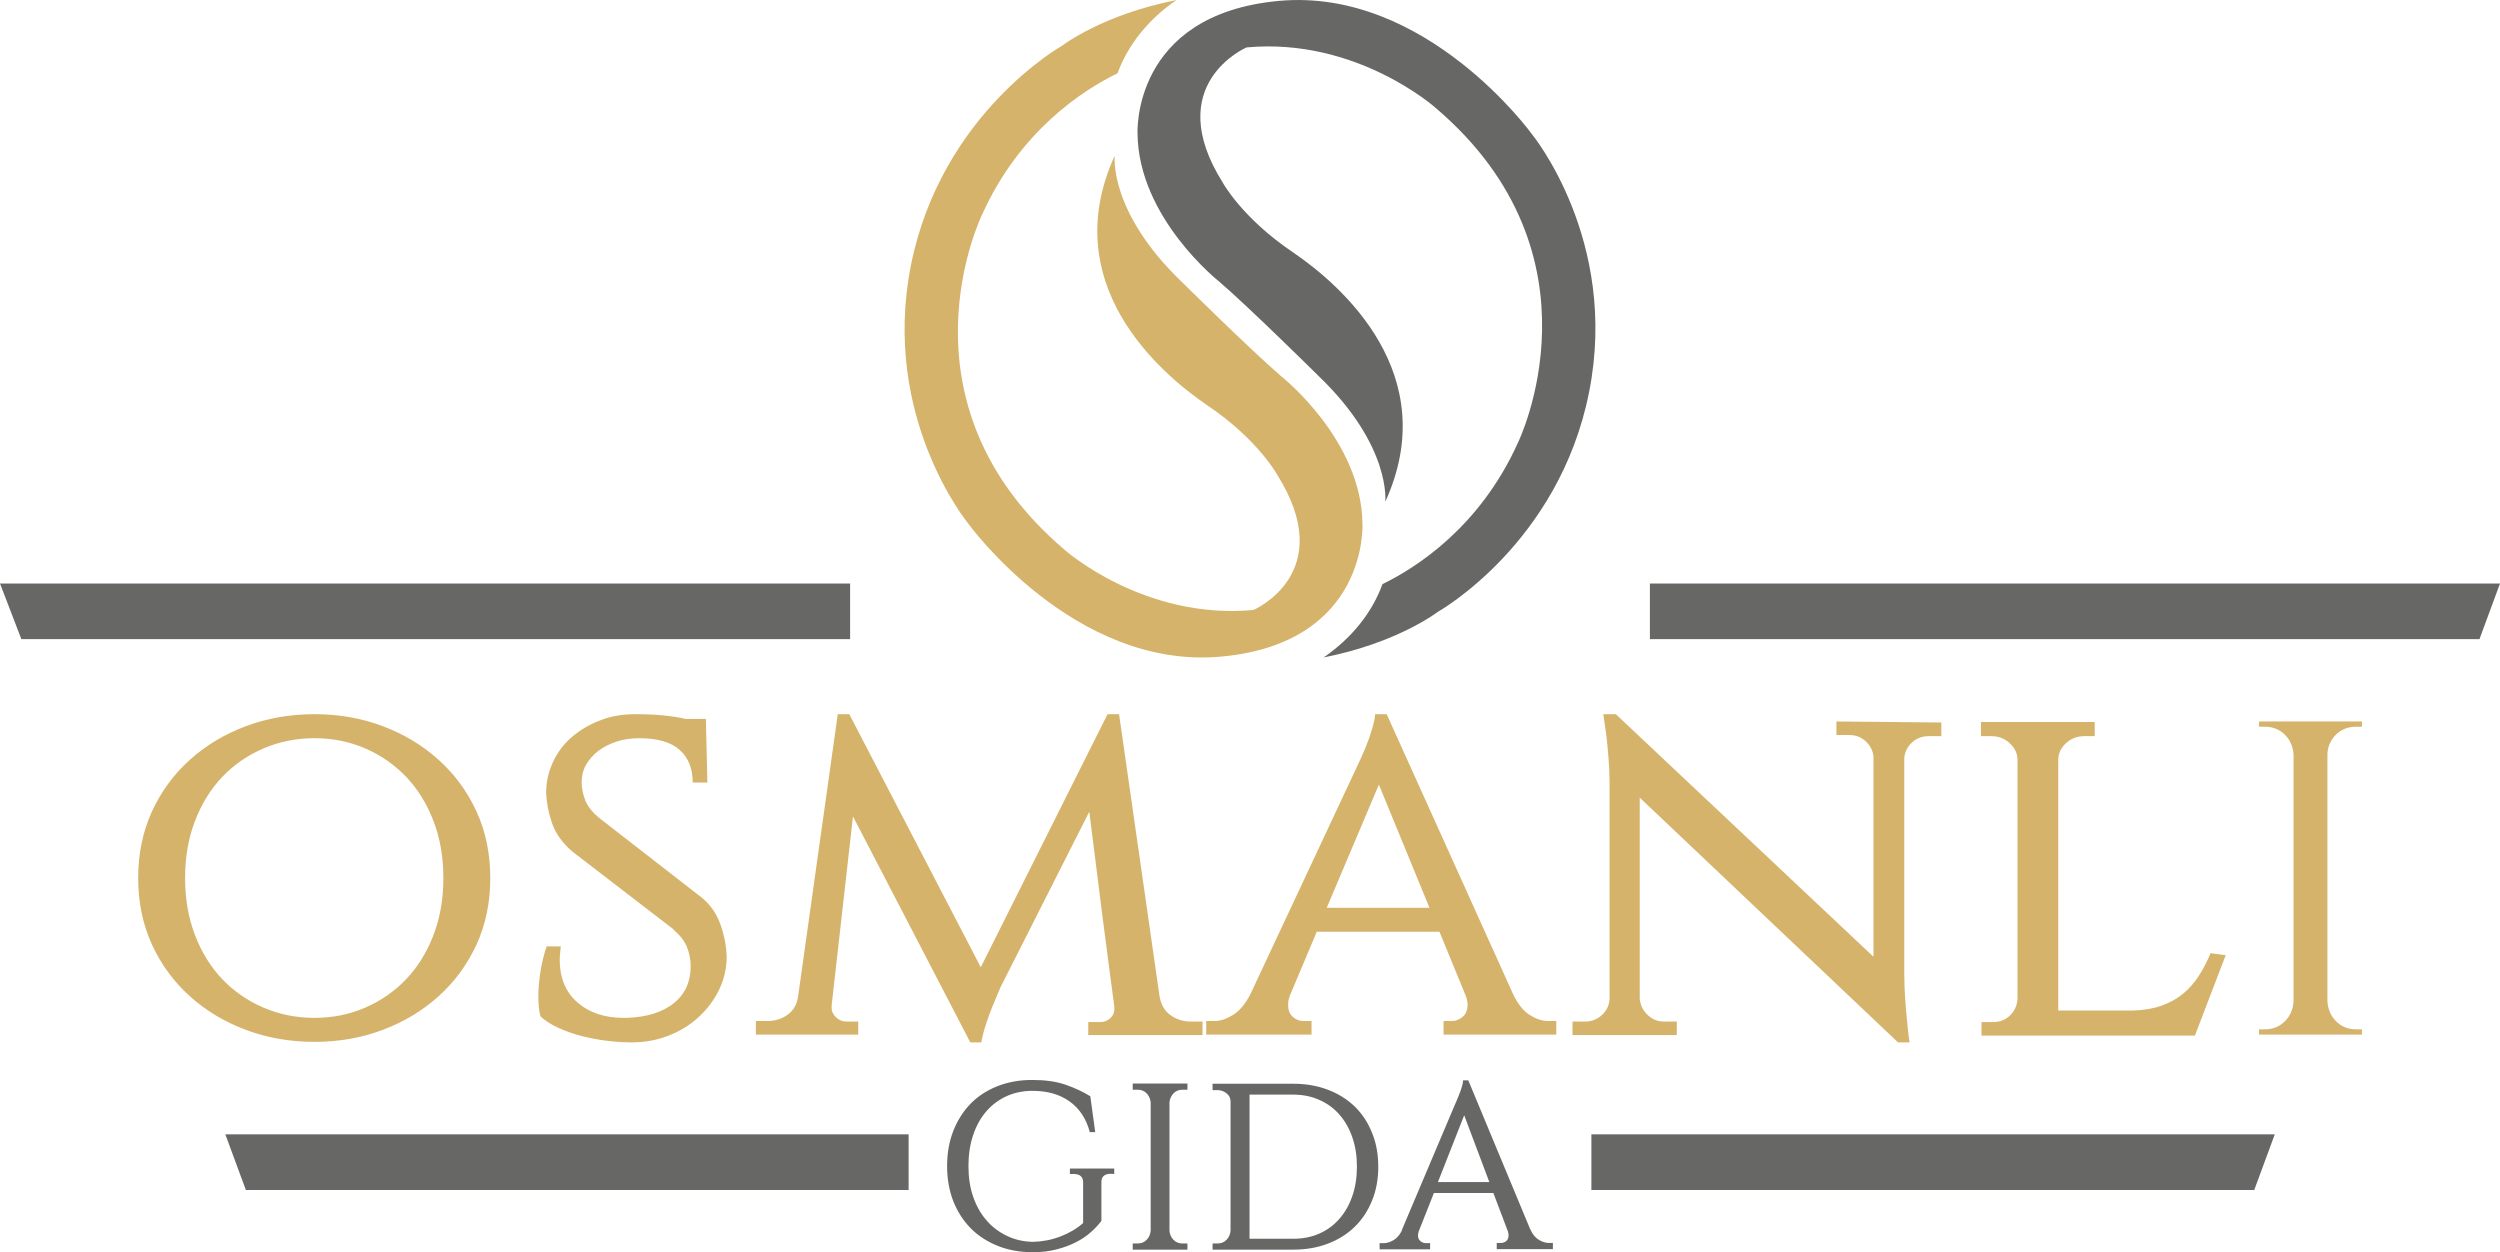 <svg xmlns="http://www.w3.org/2000/svg" viewBox="0 0 24353 12198"><path d="M13494 4888s63-540-647-1223c0 0-676-669-973-924 0 0-786-619-793-1441 0 0-59-1158 1375-1291s2466 1297 2466 1297 851 1033 558 2512c-292 1479-1472 2141-1472 2141s-395 305-1114 445c268-184 470-431 573-714 325-158 947-552 1318-1374 0 0 899-1824-805-3269 0 0-769-684-1837-585 0 0-836 358-230 1320 0 0 186 340 675 671 488 330 1471 1198 906 2435z" fill="#676766"/><path fill="#d5b36a" d="M10859 1516s-63 540 647 1224c0 0 676 669 973 924 0 0 786 618 793 1441 0 0 59 1158-1375 1291S9431 5099 9431 5099s-851-1033-558-2512 1472-2141 1472-2141 395-305 1114-445c-268 184-470 431-573 713-325 158-947 552-1318 1374 0 0-899 1824 805 3270 0 0 769 683 1837 584 0 0 836-358 230-1320 0 0-186-340-674-670-489-331-1472-1199-907-2436z"/><path fill="#d5b36a" fill-rule="nonzero" d="M3064 6957c237 0 459 39 665 117 207 78 388 187 544 328 156 140 279 308 369 503 89 195 134 411 134 648s-45 453-134 648c-90 195-213 363-369 503-156 141-337 250-544 328-206 78-428 117-665 117-238 0-460-39-669-117-208-78-390-187-546-328-156-140-279-308-369-503-89-195-134-411-134-648s45-453 134-648c90-195 213-363 369-503 156-141 338-250 546-328 209-78 431-117 669-117zm0 2958c176 0 340-33 493-99 152-66 285-158 399-277 113-119 202-262 266-429 65-168 97-354 97-557s-32-389-97-557c-64-167-153-310-266-429-114-119-247-211-399-277-153-66-317-99-493-99-177 0-342 33-496 99s-288 158-402 277c-113 119-202 262-266 429-65 168-97 354-97 557s32 389 97 557c64 167 153 310 266 429 114 119 248 211 402 277s319 99 496 99zm3775-1169c81 68 142 154 179 259s57 209 61 310c0 116-25 224-74 326-49 101-116 190-199 266-83 77-180 137-293 181-112 44-231 66-357 66-74 0-155-5-239-15-85-10-167-26-248-46-79-20-155-47-226-79-72-32-131-70-179-114-6-27-12-57-15-89s-5-67-5-104c0-71 7-151 20-239 14-88 34-171 61-249h138c-4 30-6 56-8 76s-3 37-3 51c0 179 58 319 173 419s264 150 447 150h36c193-7 345-54 455-142s165-209 165-361c0-68-13-131-38-191-25-59-69-114-130-165h5l-991-762c-98-85-164-178-198-280-34-101-52-198-56-290 0-105 22-204 66-299s105-177 183-244c78-68 170-122 275-163s218-61 340-61c112 0 208 4 287 13 80 8 149 19 206 33h199l15 620h-143c0-136-42-242-127-318-84-76-216-114-396-114-78 0-151 11-219 33-67 22-127 52-178 91-50 39-90 84-119 135s-43 107-43 168c0 57 12 117 35 178 24 61 72 120 144 178l994 772zm4458 971v-5c14 78 49 137 107 178 58 40 122 61 193 61h117v132h-1113v-127h117c37 0 69-12 96-36 28-24 41-54 41-91v-21c-44-328-85-644-124-948-39-303-79-620-120-953l-869 1718c0 4-8 22-23 56s-33 77-53 127c-21 51-41 107-61 168s-36 120-46 178h-107L8309 7953l-209 1850h5c-3 4-5 7-5 10 0 38 15 70 44 97 28 27 61 41 99 41h117v127h-997v-132h112c78 0 145-22 201-64s89-102 99-180l386-2745h112l1281 2465 1235-2465h112l396 2760zm3441-36c44 95 98 163 160 204 63 40 123 61 181 61h81v132h-1098v-132h82c37 0 72-14 104-41s48-66 48-117c0-24-5-51-15-81l-259-631h-1195l-259 615c-14 31-20 63-20 97 0 51 15 90 45 117 31 27 65 41 102 41h81v132h-1026v-132h81c58 0 119-21 183-61 64-41 120-109 168-204l1026-2190c34-71 65-139 92-204 24-57 45-116 63-177 19-61 30-112 33-153h112l1230 2724zm-813-838-493-1200-508 1200h1001zm4986-1805v133h-122c-64 0-119 20-163 61-44 40-69 89-76 147v2104c0 78 3 157 8 236 5 80 11 152 18 216 6 75 15 148 25 219h-112l-2516-2384v1962c7 61 32 113 77 155 44 42 96 64 157 64h127v132h-1016v-132h127c61 0 114-22 160-64s70-94 74-155V7618c0-82-4-162-11-242-6-79-13-150-20-211-10-71-20-140-30-208h122l2510 2363V7369c-6-58-32-107-76-148-44-40-96-61-157-61h-128v-132l1022 10zm2770 2267-300 783h-2079v-132h112c68 0 124-22 168-66s68-99 71-163V7394c-3-61-30-113-79-157s-107-66-175-66h-102v-138h1108v138h-101c-68 0-127 22-176 66s-75 96-78 157v2450h726c109-3 203-20 282-48 80-29 150-68 209-117s110-107 152-173c43-66 81-140 115-221l147 20zm1327 773h-1002v-51h56c78 0 143-26 196-79 52-52 80-118 84-196V7353c-4-77-32-143-84-195-53-53-118-79-196-79h-56v-51h1002v51h-56c-78 0-143 25-196 76-52 51-80 114-84 188v2409c4 78 32 144 84 196 53 53 118 79 196 79h56v51z"/><path fill="#676766" fill-rule="nonzero" d="M10821 11434c-61 0-92 27-92 81v378c-28 37-62 74-103 110-40 36-88 69-144 97-55 29-118 52-188 70-70 19-148 28-234 28-123 0-236-20-339-61-102-41-190-97-263-170-73-74-130-162-171-264-40-103-61-218-61-344s20-240 61-344c40-102 97-191 169-265 73-74 160-130 262-170s214-60 337-60c126 0 234 15 324 46s171 69 242 113l48 349h-53c-35-131-101-231-197-299-97-69-217-103-362-103-92 0-177 18-254 53-77 36-142 85-197 149s-97 141-127 231-45 190-45 301c0 109 15 209 46 298s74 166 130 230c55 64 122 114 199 151s161 56 252 58c93-2 182-19 268-52 87-33 161-77 222-131v-397c0-54-31-81-94-81h-35v-53h432v53l-33-2zm746 739h-533v-60h48c36 0 65-12 88-36s36-53 39-87v-1251c-3-34-16-63-39-88-23-24-52-36-88-36h-48v-60h533v60h-48c-36 0-65 12-88 36-23 25-36 54-39 88v1251c3 34 16 63 39 87s52 36 88 36h48v60zm1030-1616c123 0 235 19 337 58 101 38 189 93 262 163 73 71 129 156 169 256 41 99 61 209 61 331 0 121-20 232-61 331-40 99-96 184-169 255s-161 126-262 164c-102 39-214 58-337 58h-785v-60h48c36 0 65-12 88-36s36-53 39-87v-1262c0-31-13-57-39-78-26-20-55-31-88-31h-48v-62h785zm-425 1510h426c94 0 179-17 255-51s140-81 194-143c54-61 96-135 126-221s45-182 45-288c0-105-15-200-45-286s-72-160-126-221c-54-62-119-109-196-143-76-34-161-51-253-51h-426v1404zm2736-88v-2c21 47 49 81 83 101s66 30 97 30h39v60h-547v-60h39c20 0 38-6 53-18 15-13 23-31 23-56 0-14-2-27-7-41l-141-372h-579l-148 374v-2c-4 17-7 31-7 41 0 25 8 44 25 57 16 13 34 19 54 19h39v60h-492v-60h40c30 0 63-10 97-30 33-20 61-53 83-99h-3l513-1212c15-34 29-66 41-97 11-26 21-53 29-81 9-27 13-50 13-67h51l605 1455zm-400-464-245-651-256 651h501z"/><path d="M8281 6226H208L0 5684h8281v542zm570 5366H2395l-200-542h6656v542zm13108 0h-6457v-542h6657l-200 542zm-5887-5366h8081l200-542h-8281v542z" fill="#676766"/></svg>